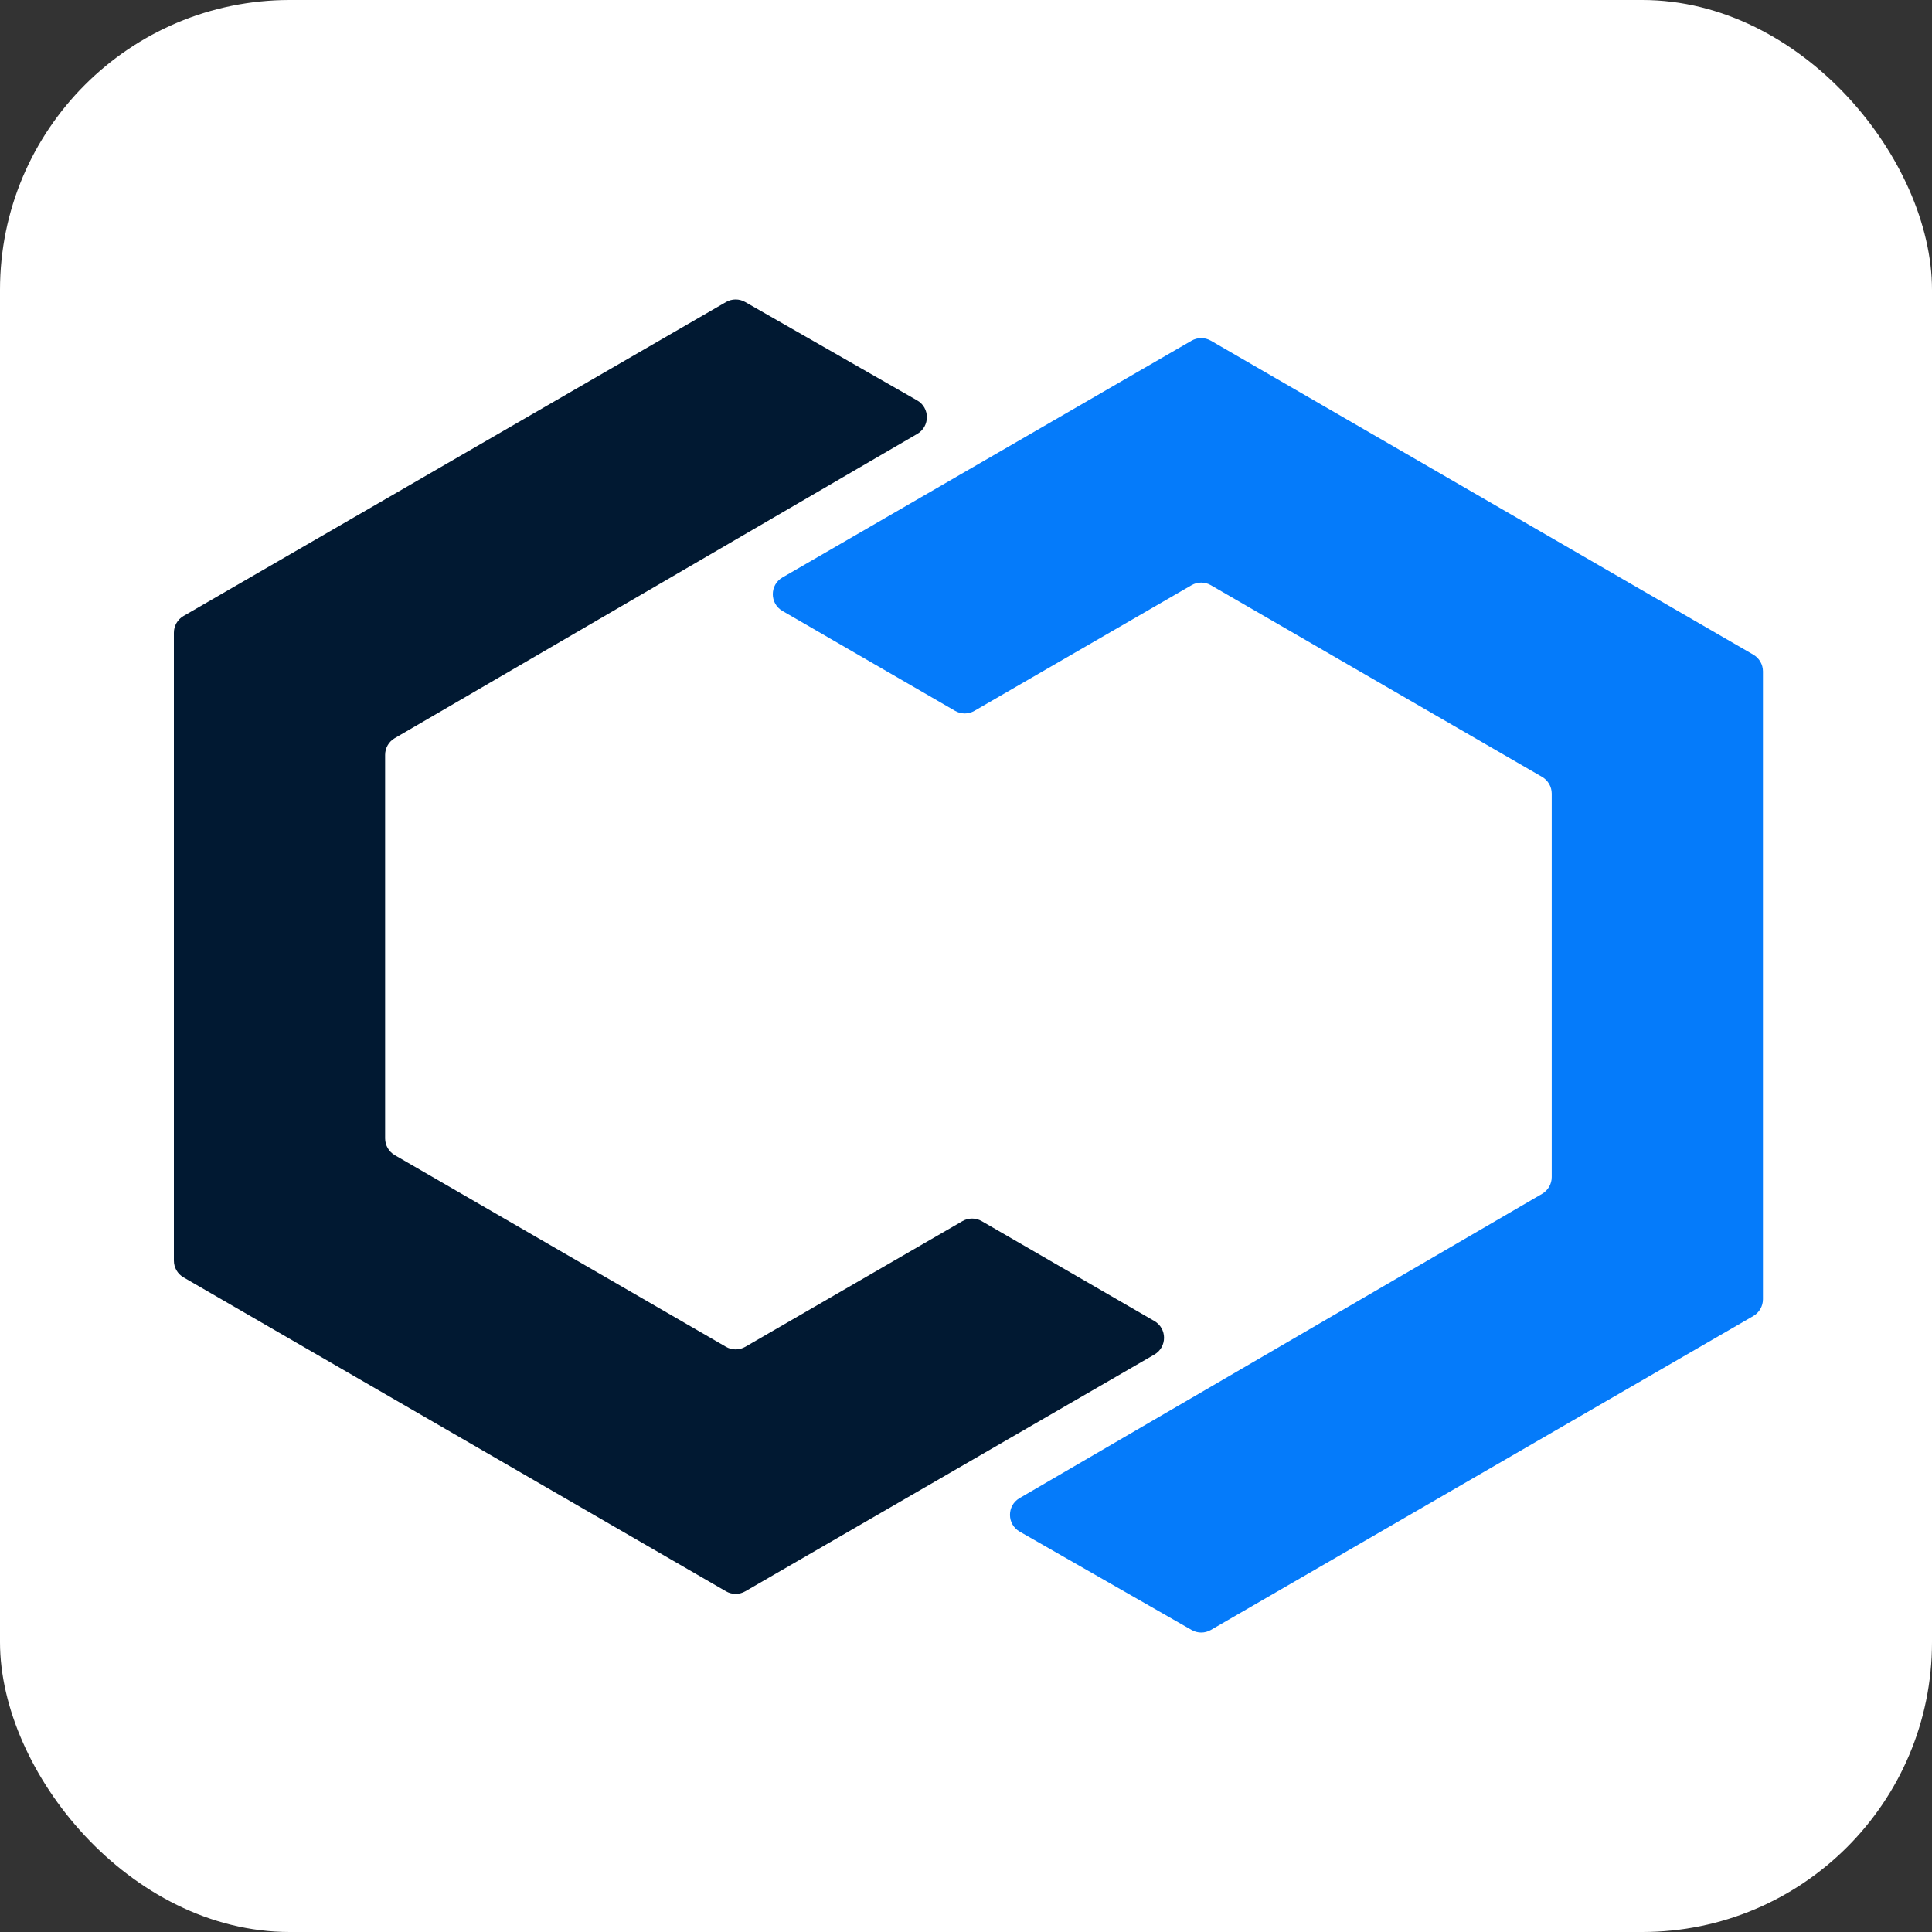 <svg width="400" height="400" viewBox="0 0 400 400" fill="none" xmlns="http://www.w3.org/2000/svg">
<rect x="0" y="0" width="400" height="400" fill="#333333" stroke="none"/>
<rect width="400" height="400" rx="60" fill="white"/>
<path fill-rule="evenodd" clip-rule="evenodd" d="M199.264 252.823L154.303 278.845C153.068 279.56 151.544 279.56 150.308 278.845L81.729 239.155C80.493 238.44 79.733 237.117 79.733 235.689V156.293C79.733 154.868 80.49 153.55 81.719 152.833L189.911 89.834C192.572 88.285 192.558 84.427 189.885 82.898L154.283 62.527C153.05 61.821 151.536 61.825 150.306 62.537L37.996 127.533C36.761 128.25 36 129.571 36 131V260.998C36 262.429 36.761 263.75 37.996 264.466L150.308 329.463C151.544 330.179 153.068 330.179 154.301 329.463L239.004 280.444C241.665 278.903 241.665 275.051 239.004 273.51L203.257 252.823C202.021 252.109 200.5 252.109 199.264 252.823Z" fill="#011932"/>
<path fill-rule="evenodd" clip-rule="evenodd" d="M246.7 70.536L161.997 119.556C159.334 121.097 159.334 124.948 161.997 126.489L197.743 147.176C198.979 147.892 200.5 147.892 201.736 147.176L246.7 121.155C247.936 120.439 249.457 120.439 250.693 121.155L319.272 160.846C320.506 161.563 321.268 162.884 321.268 164.312V243.708C321.268 245.135 320.51 246.452 319.28 247.168L211.092 310.168C208.43 311.717 208.446 315.575 211.119 317.104L246.72 337.473C247.952 338.179 249.467 338.175 250.695 337.465L363.004 272.468C364.239 271.754 365 270.431 365 269.002V139.003C365 137.572 364.239 136.251 363.004 135.536L250.693 70.536C249.457 69.821 247.936 69.821 246.7 70.536" fill="#057BFA"/>
</svg>
